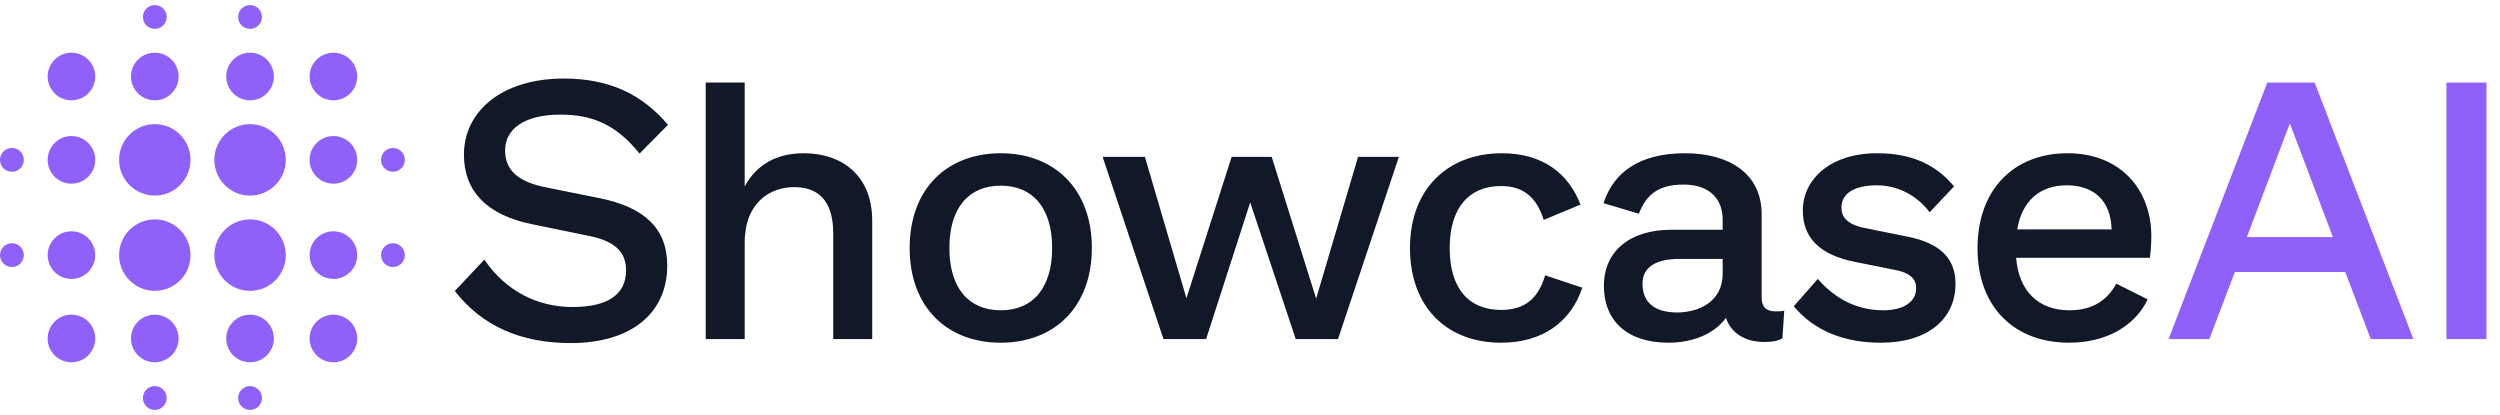 <svg width="247" height="41" viewBox="0 0 247 41" fill="none" xmlns="http://www.w3.org/2000/svg">
<path d="M55.7 7.76C60.2 7.76 63.44 9.308 65.996 12.332L63.188 15.176C60.956 12.404 58.652 11.324 55.376 11.324C51.776 11.324 49.904 12.764 49.904 14.852C49.904 16.796 51.164 17.984 54.008 18.524L59.192 19.568C63.548 20.432 65.924 22.484 65.924 26.228C65.924 30.98 62.324 33.896 56.384 33.896C51.524 33.896 47.636 32.24 44.936 28.748L47.852 25.652C50.012 28.82 53.18 30.332 56.564 30.332C60.092 30.332 61.856 29.072 61.856 26.696C61.856 25.04 60.92 23.852 58.22 23.312L52.604 22.16C48.14 21.26 45.836 18.92 45.836 15.284C45.836 11 49.58 7.76 55.7 7.76ZM73.575 33.5H69.723V8.156H73.575V18.416C74.799 16.148 76.887 15.14 79.407 15.14C83.187 15.14 86.175 17.336 86.175 21.8V33.5H82.323V23.06C82.323 19.64 80.667 18.488 78.471 18.488C76.095 18.488 73.575 20 73.575 23.996V33.5ZM98.875 15.14C104.131 15.14 107.875 18.632 107.875 24.5C107.875 30.368 104.131 33.86 98.875 33.86C93.583 33.86 89.875 30.368 89.875 24.5C89.875 18.632 93.583 15.14 98.875 15.14ZM98.875 18.344C95.707 18.344 93.799 20.54 93.799 24.5C93.799 28.46 95.707 30.656 98.875 30.656C102.043 30.656 103.951 28.46 103.951 24.5C103.951 20.54 102.043 18.344 98.875 18.344ZM130.036 29.504L134.176 15.5H138.208L132.196 33.5H128.02L123.52 20L119.164 33.5H114.952L108.94 15.5H113.116L117.22 29.468L121.684 15.5H125.644L130.036 29.504ZM148.377 15.14C152.409 15.14 154.965 17.12 156.153 20.216L152.517 21.728C151.833 19.532 150.537 18.38 148.305 18.38C145.137 18.38 143.229 20.54 143.229 24.5C143.229 28.532 145.137 30.62 148.305 30.62C150.789 30.62 152.013 29.36 152.661 27.2L156.333 28.424C155.217 31.772 152.445 33.86 148.305 33.86C142.977 33.86 139.305 30.368 139.305 24.5C139.305 18.632 143.085 15.14 148.377 15.14ZM175.42 30.764C175.708 30.764 176.032 30.764 176.284 30.692L176.104 33.428C175.672 33.68 175.096 33.788 174.34 33.788C172.504 33.788 171.064 32.996 170.524 31.412C169.3 33.068 167.14 33.86 164.836 33.86C160.768 33.86 158.464 31.7 158.464 28.244C158.464 24.824 161.02 22.7 165.124 22.7H170.2V21.728C170.2 19.388 168.616 18.236 166.348 18.236C163.9 18.236 162.676 19.172 161.92 21.116L158.428 20.072C159.436 16.976 162.028 15.14 166.492 15.14C170.668 15.14 174.052 17.012 174.052 21.188V29.432C174.052 30.332 174.52 30.764 175.42 30.764ZM165.7 30.872C167.716 30.872 170.2 29.9 170.2 27.02V25.58H165.952C163.468 25.58 162.28 26.48 162.28 28.028C162.28 29.648 163.216 30.872 165.7 30.872ZM185.825 33.86C182.225 33.86 179.273 32.708 177.221 30.26L179.597 27.56C181.181 29.36 183.269 30.656 186.077 30.656C188.057 30.656 189.317 29.828 189.317 28.496C189.317 27.668 188.885 26.984 187.193 26.66L183.413 25.904C179.597 25.184 178.121 23.348 178.121 20.792C178.121 17.696 180.857 15.14 185.465 15.14C188.921 15.14 191.297 16.292 193.061 18.416L190.649 20.972C189.353 19.244 187.409 18.308 185.465 18.308C183.161 18.308 181.937 19.136 181.937 20.504C181.937 21.404 182.441 22.16 184.205 22.52L188.489 23.384C191.909 24.068 193.205 25.724 193.205 28.028C193.205 31.52 190.469 33.86 185.825 33.86ZM212.551 23.348C212.551 24.212 212.479 24.932 212.407 25.472H199.195C199.447 28.712 201.355 30.656 204.451 30.656C206.863 30.656 208.231 29.576 209.095 28.028L212.191 29.576C210.931 32.24 208.051 33.86 204.415 33.86C199.051 33.86 195.379 30.368 195.379 24.536C195.379 18.632 199.051 15.14 204.271 15.14C209.491 15.14 212.551 18.704 212.551 23.348ZM199.303 22.664H208.627C208.555 19.82 206.863 18.308 204.199 18.308C201.571 18.308 199.771 19.82 199.303 22.664Z" fill="#111928"/>
<path d="M224.008 8.156H228.688L238.444 33.5H234.232L231.712 26.876H220.804L218.284 33.5H214.252L224.008 8.156ZM226.24 12.188L221.992 23.42H230.488L226.24 12.188ZM241.704 8.156H245.664V33.5H241.704V8.156Z" fill="#9061F9"/>
<path d="M15.294 2.853C15.944 2.853 16.471 2.326 16.471 1.676C16.471 1.027 15.944 0.5 15.294 0.5C14.644 0.5 14.118 1.027 14.118 1.676C14.118 2.326 14.644 2.853 15.294 2.853Z" fill="#9061F9"/>
<path d="M2.353 25.206C2.353 24.556 1.826 24.029 1.176 24.029C0.527 24.029 0 24.556 0 25.206C0 25.856 0.527 26.382 1.176 26.382C1.826 26.382 2.353 25.856 2.353 25.206Z" fill="#9061F9"/>
<path d="M16.471 39.324C16.471 38.674 15.944 38.147 15.294 38.147C14.644 38.147 14.118 38.674 14.118 39.324C14.118 39.973 14.644 40.5 15.294 40.5C15.944 40.5 16.471 39.973 16.471 39.324Z" fill="#9061F9"/>
<path d="M37.647 25.206C37.647 24.556 38.174 24.029 38.824 24.029C39.473 24.029 40 24.556 40 25.206C40 25.856 39.473 26.382 38.824 26.382C38.174 26.382 37.647 25.856 37.647 25.206Z" fill="#9061F9"/>
<path d="M25.882 1.676C25.882 2.326 25.356 2.853 24.706 2.853C24.056 2.853 23.529 2.326 23.529 1.676C23.529 1.027 24.056 0.5 24.706 0.5C25.356 0.5 25.882 1.027 25.882 1.676Z" fill="#9061F9"/>
<path d="M2.353 15.794C2.353 15.144 1.826 14.618 1.176 14.618C0.527 14.618 0 15.144 0 15.794C0 16.444 0.527 16.971 1.176 16.971C1.826 16.971 2.353 16.444 2.353 15.794Z" fill="#9061F9"/>
<path d="M25.882 39.324C25.882 38.674 25.356 38.147 24.706 38.147C24.056 38.147 23.529 38.674 23.529 39.324C23.529 39.973 24.056 40.5 24.706 40.5C25.356 40.5 25.882 39.973 25.882 39.324Z" fill="#9061F9"/>
<path d="M37.647 15.794C37.647 15.144 38.174 14.618 38.824 14.618C39.473 14.618 40 15.144 40 15.794C40 16.444 39.473 16.971 38.824 16.971C38.174 16.971 37.647 16.444 37.647 15.794Z" fill="#9061F9"/>
<path d="M17.647 7.559C17.647 8.858 16.594 9.912 15.294 9.912C13.995 9.912 12.941 8.858 12.941 7.559C12.941 6.259 13.995 5.206 15.294 5.206C16.594 5.206 17.647 6.259 17.647 7.559Z" fill="#9061F9"/>
<path d="M9.412 25.206C9.412 23.906 8.358 22.853 7.059 22.853C5.759 22.853 4.706 23.906 4.706 25.206C4.706 26.505 5.759 27.559 7.059 27.559C8.358 27.559 9.412 26.505 9.412 25.206Z" fill="#9061F9"/>
<path d="M17.647 33.441C17.647 32.142 16.594 31.088 15.294 31.088C13.995 31.088 12.941 32.142 12.941 33.441C12.941 34.741 13.995 35.794 15.294 35.794C16.594 35.794 17.647 34.741 17.647 33.441Z" fill="#9061F9"/>
<path d="M7.059 31.088C8.358 31.088 9.412 32.142 9.412 33.441C9.412 34.741 8.358 35.794 7.059 35.794C5.759 35.794 4.706 34.741 4.706 33.441C4.706 32.142 5.759 31.088 7.059 31.088Z" fill="#9061F9"/>
<path d="M32.941 22.853C31.642 22.853 30.588 23.906 30.588 25.206C30.588 26.505 31.642 27.559 32.941 27.559C34.241 27.559 35.294 26.505 35.294 25.206C35.294 23.906 34.241 22.853 32.941 22.853Z" fill="#9061F9"/>
<path d="M30.588 33.441C30.588 32.142 31.642 31.088 32.941 31.088C34.241 31.088 35.294 32.142 35.294 33.441C35.294 34.741 34.241 35.794 32.941 35.794C31.642 35.794 30.588 34.741 30.588 33.441Z" fill="#9061F9"/>
<path d="M27.059 7.559C27.059 8.858 26.005 9.912 24.706 9.912C23.406 9.912 22.353 8.858 22.353 7.559C22.353 6.259 23.406 5.206 24.706 5.206C26.005 5.206 27.059 6.259 27.059 7.559Z" fill="#9061F9"/>
<path d="M32.941 9.912C34.241 9.912 35.294 8.858 35.294 7.559C35.294 6.259 34.241 5.206 32.941 5.206C31.642 5.206 30.588 6.259 30.588 7.559C30.588 8.858 31.642 9.912 32.941 9.912Z" fill="#9061F9"/>
<path d="M7.059 13.441C8.358 13.441 9.412 14.495 9.412 15.794C9.412 17.094 8.358 18.147 7.059 18.147C5.759 18.147 4.706 17.094 4.706 15.794C4.706 14.495 5.759 13.441 7.059 13.441Z" fill="#9061F9"/>
<path d="M9.412 7.559C9.412 6.259 8.358 5.206 7.059 5.206C5.759 5.206 4.706 6.259 4.706 7.559C4.706 8.858 5.759 9.912 7.059 9.912C8.358 9.912 9.412 8.858 9.412 7.559Z" fill="#9061F9"/>
<path d="M27.059 33.441C27.059 32.142 26.005 31.088 24.706 31.088C23.406 31.088 22.353 32.142 22.353 33.441C22.353 34.741 23.406 35.794 24.706 35.794C26.005 35.794 27.059 34.741 27.059 33.441Z" fill="#9061F9"/>
<path d="M30.588 15.794C30.588 14.495 31.642 13.441 32.941 13.441C34.241 13.441 35.294 14.495 35.294 15.794C35.294 17.094 34.241 18.147 32.941 18.147C31.642 18.147 30.588 17.094 30.588 15.794Z" fill="#9061F9"/>
<path d="M18.823 15.794C18.823 17.743 17.243 19.323 15.294 19.323C13.345 19.323 11.765 17.743 11.765 15.794C11.765 13.845 13.345 12.265 15.294 12.265C17.243 12.265 18.823 13.845 18.823 15.794Z" fill="#9061F9"/>
<path d="M15.294 28.735C17.243 28.735 18.823 27.155 18.823 25.206C18.823 23.257 17.243 21.677 15.294 21.677C13.345 21.677 11.765 23.257 11.765 25.206C11.765 27.155 13.345 28.735 15.294 28.735Z" fill="#9061F9"/>
<path d="M28.235 15.794C28.235 17.743 26.655 19.323 24.706 19.323C22.757 19.323 21.177 17.743 21.177 15.794C21.177 13.845 22.757 12.265 24.706 12.265C26.655 12.265 28.235 13.845 28.235 15.794Z" fill="#9061F9"/>
<path d="M24.706 28.735C26.655 28.735 28.235 27.155 28.235 25.206C28.235 23.257 26.655 21.677 24.706 21.677C22.757 21.677 21.177 23.257 21.177 25.206C21.177 27.155 22.757 28.735 24.706 28.735Z" fill="#9061F9"/>
</svg>
